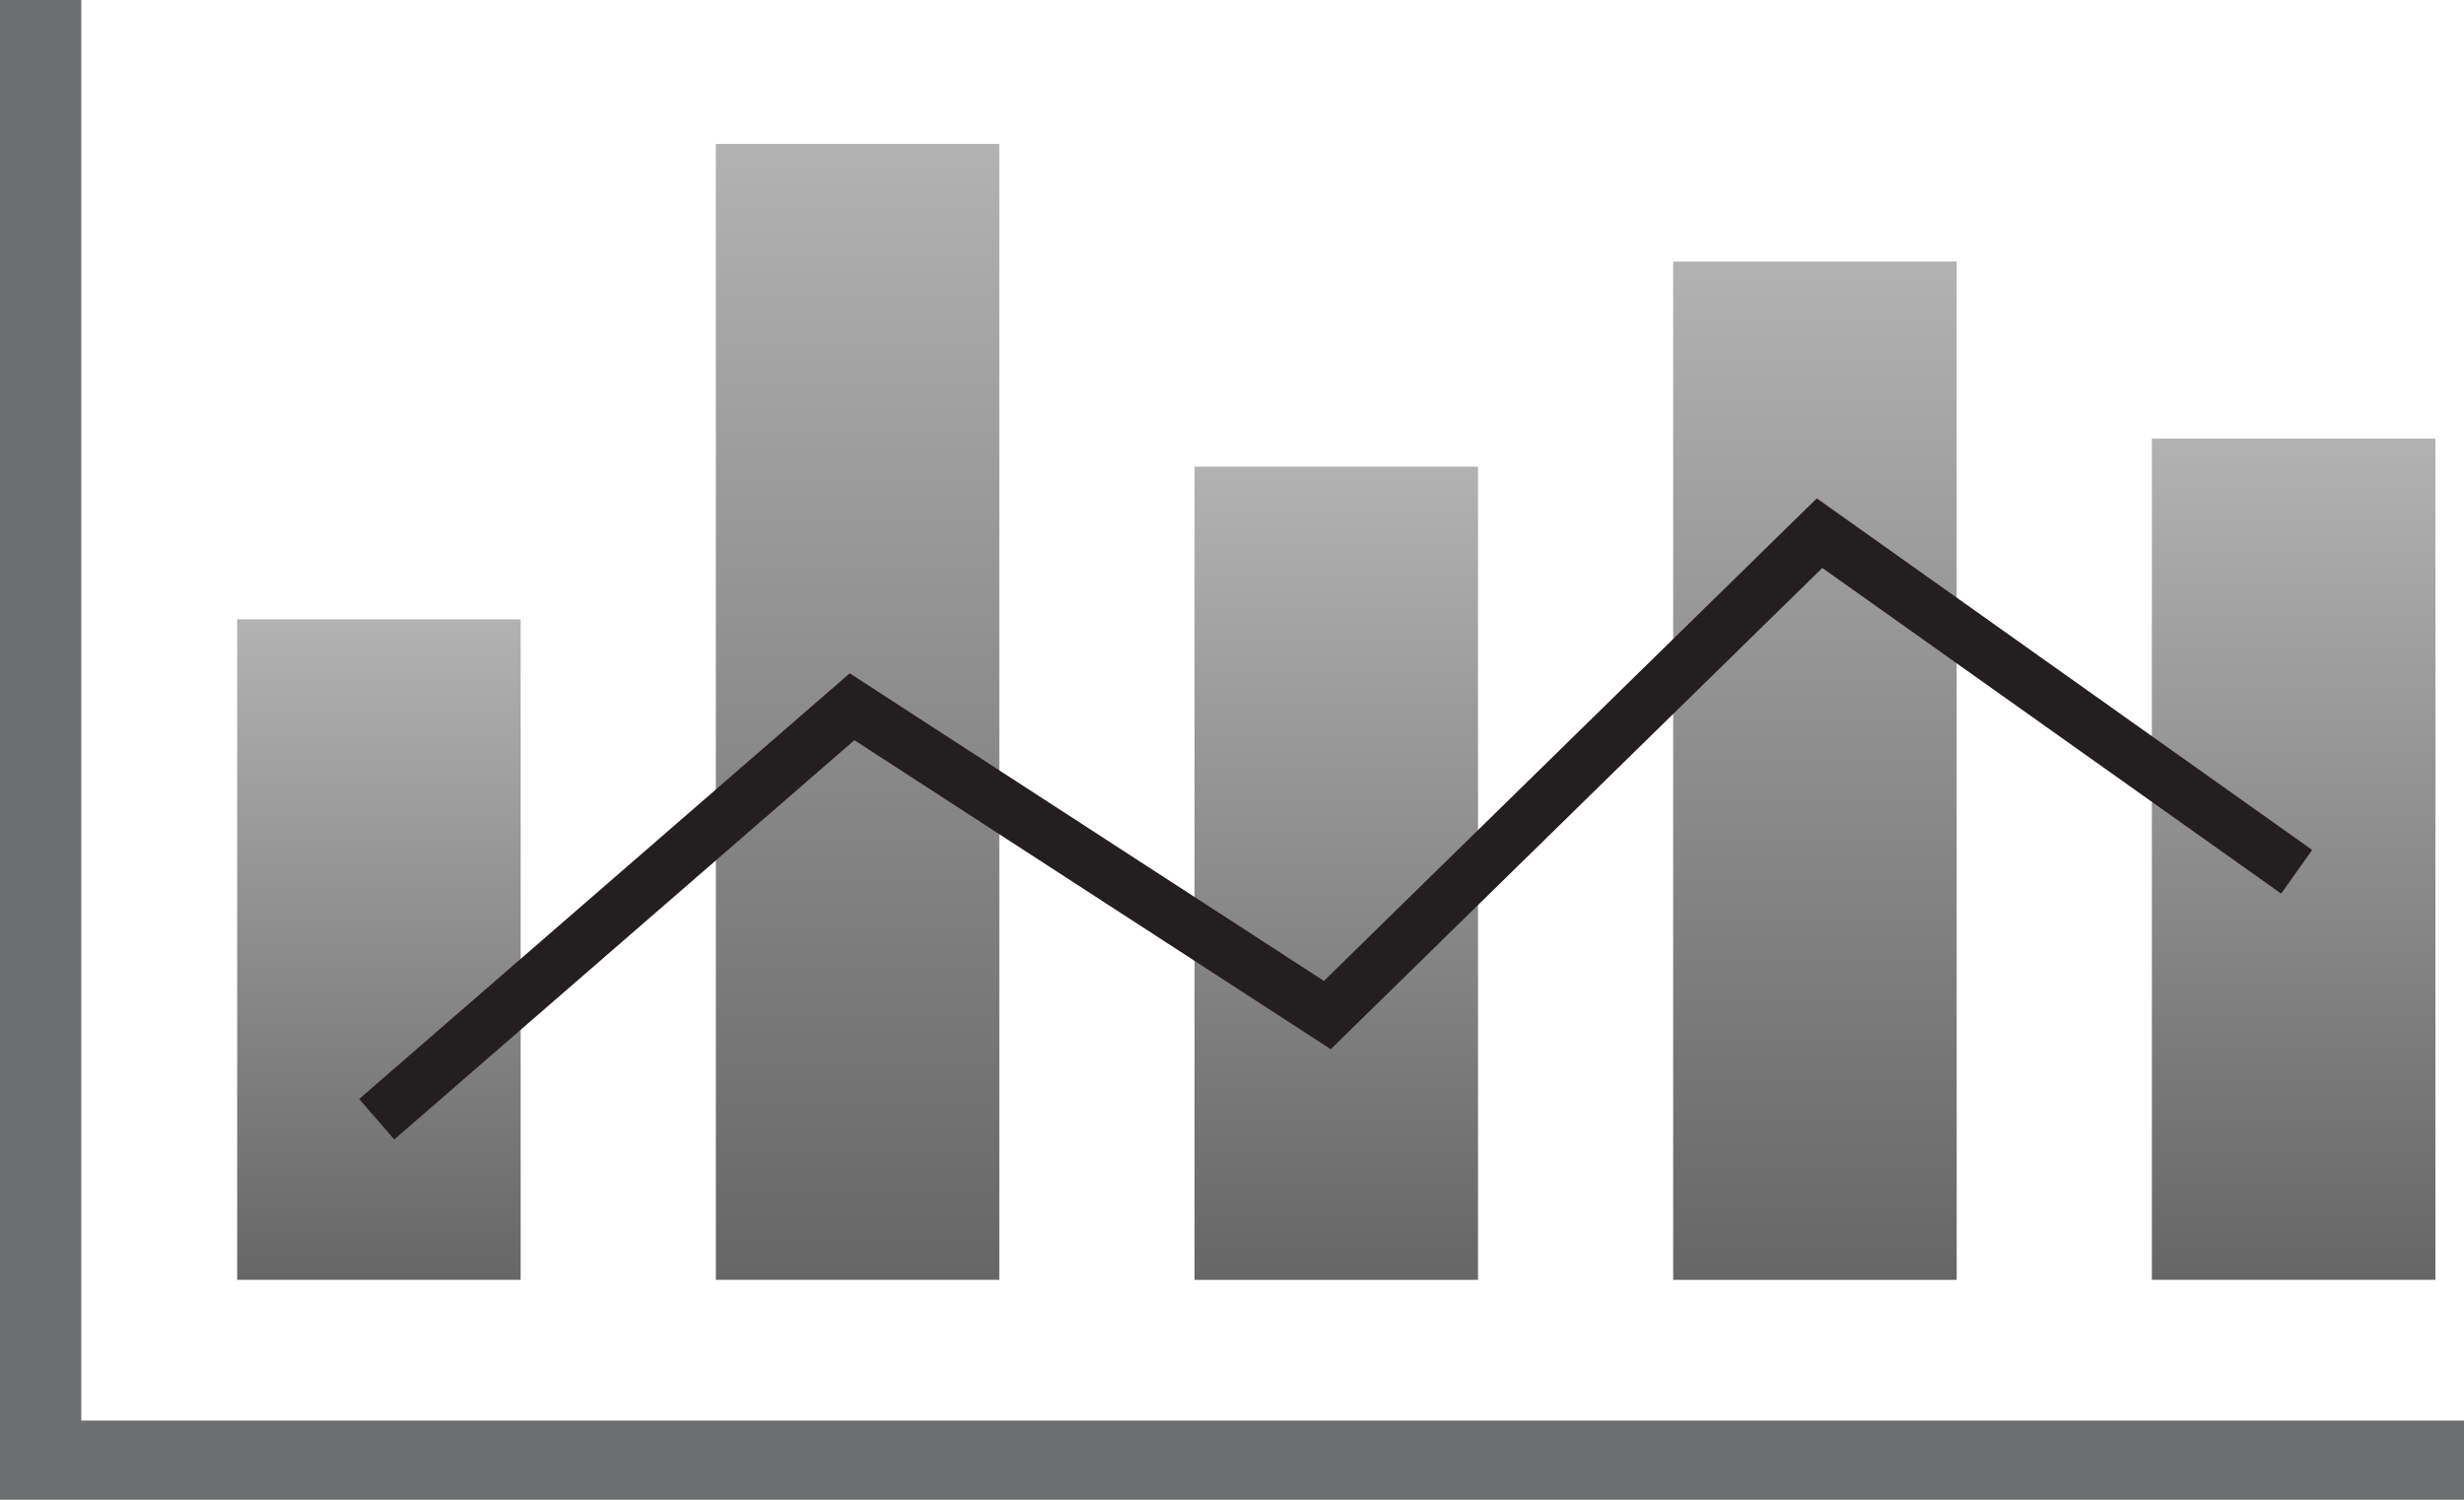 <?xml version="1.0" encoding="utf-8"?>
<!-- Generator: Adobe Illustrator 15.1.0, SVG Export Plug-In . SVG Version: 6.00 Build 0)  -->
<!DOCTYPE svg PUBLIC "-//W3C//DTD SVG 1.1//EN" "http://www.w3.org/Graphics/SVG/1.1/DTD/svg11.dtd">
<svg version="1.1" id="Layer_1" xmlns="http://www.w3.org/2000/svg" xmlns:xlink="http://www.w3.org/1999/xlink" x="0px" y="0px"
	 width="46px" height="28px" viewBox="0 0 46 28" enable-background="new 0 0 46 28" xml:space="preserve">
<g>
	<polygon fill="#6D6E70" points="1.517,26.522 1.517,0 0,0 0,28 46,28 46,26.522 	"/>
	<g>
		<linearGradient id="SVGID_1_" gradientUnits="userSpaceOnUse" x1="7.074" y1="23.895" x2="7.074" y2="11.563">
			<stop  offset="0" style="stop-color:#666666"/>
			<stop  offset="1" style="stop-color:#B2B2B2"/>
		</linearGradient>
		<rect x="4.428" y="11.563" fill="url(#SVGID_1_)" width="5.292" height="12.331"/>
	</g>
	<g>
		<linearGradient id="SVGID_2_" gradientUnits="userSpaceOnUse" x1="16.01" y1="23.895" x2="16.01" y2="2.688">
			<stop  offset="0" style="stop-color:#666666"/>
			<stop  offset="1" style="stop-color:#B2B2B2"/>
		</linearGradient>
		<rect x="13.364" y="2.688" fill="url(#SVGID_2_)" width="5.292" height="21.206"/>
	</g>
	<g>
		<linearGradient id="SVGID_3_" gradientUnits="userSpaceOnUse" x1="24.946" y1="23.895" x2="24.946" y2="8.712">
			<stop  offset="0" style="stop-color:#666666"/>
			<stop  offset="1" style="stop-color:#B2B2B2"/>
		</linearGradient>
		<rect x="22.3" y="8.712" fill="url(#SVGID_3_)" width="5.293" height="15.183"/>
	</g>
	<g>
		<linearGradient id="SVGID_4_" gradientUnits="userSpaceOnUse" x1="33.883" y1="23.895" x2="33.883" y2="4.884">
			<stop  offset="0" style="stop-color:#666666"/>
			<stop  offset="1" style="stop-color:#B2B2B2"/>
		</linearGradient>
		<rect x="31.236" y="4.884" fill="url(#SVGID_4_)" width="5.293" height="19.011"/>
	</g>
	<g>
		<linearGradient id="SVGID_5_" gradientUnits="userSpaceOnUse" x1="42.819" y1="23.895" x2="42.819" y2="8.19">
			<stop  offset="0" style="stop-color:#666666"/>
			<stop  offset="1" style="stop-color:#B2B2B2"/>
		</linearGradient>
		<rect x="40.173" y="8.189" fill="url(#SVGID_5_)" width="5.293" height="15.705"/>
	</g>
	<polyline fill="none" stroke="#231F20" stroke-miterlimit="10" points="7.033,20.896 15.907,13.195 24.78,18.951 33.969,9.954 
		42.876,16.276 	"/>
</g>
</svg>
